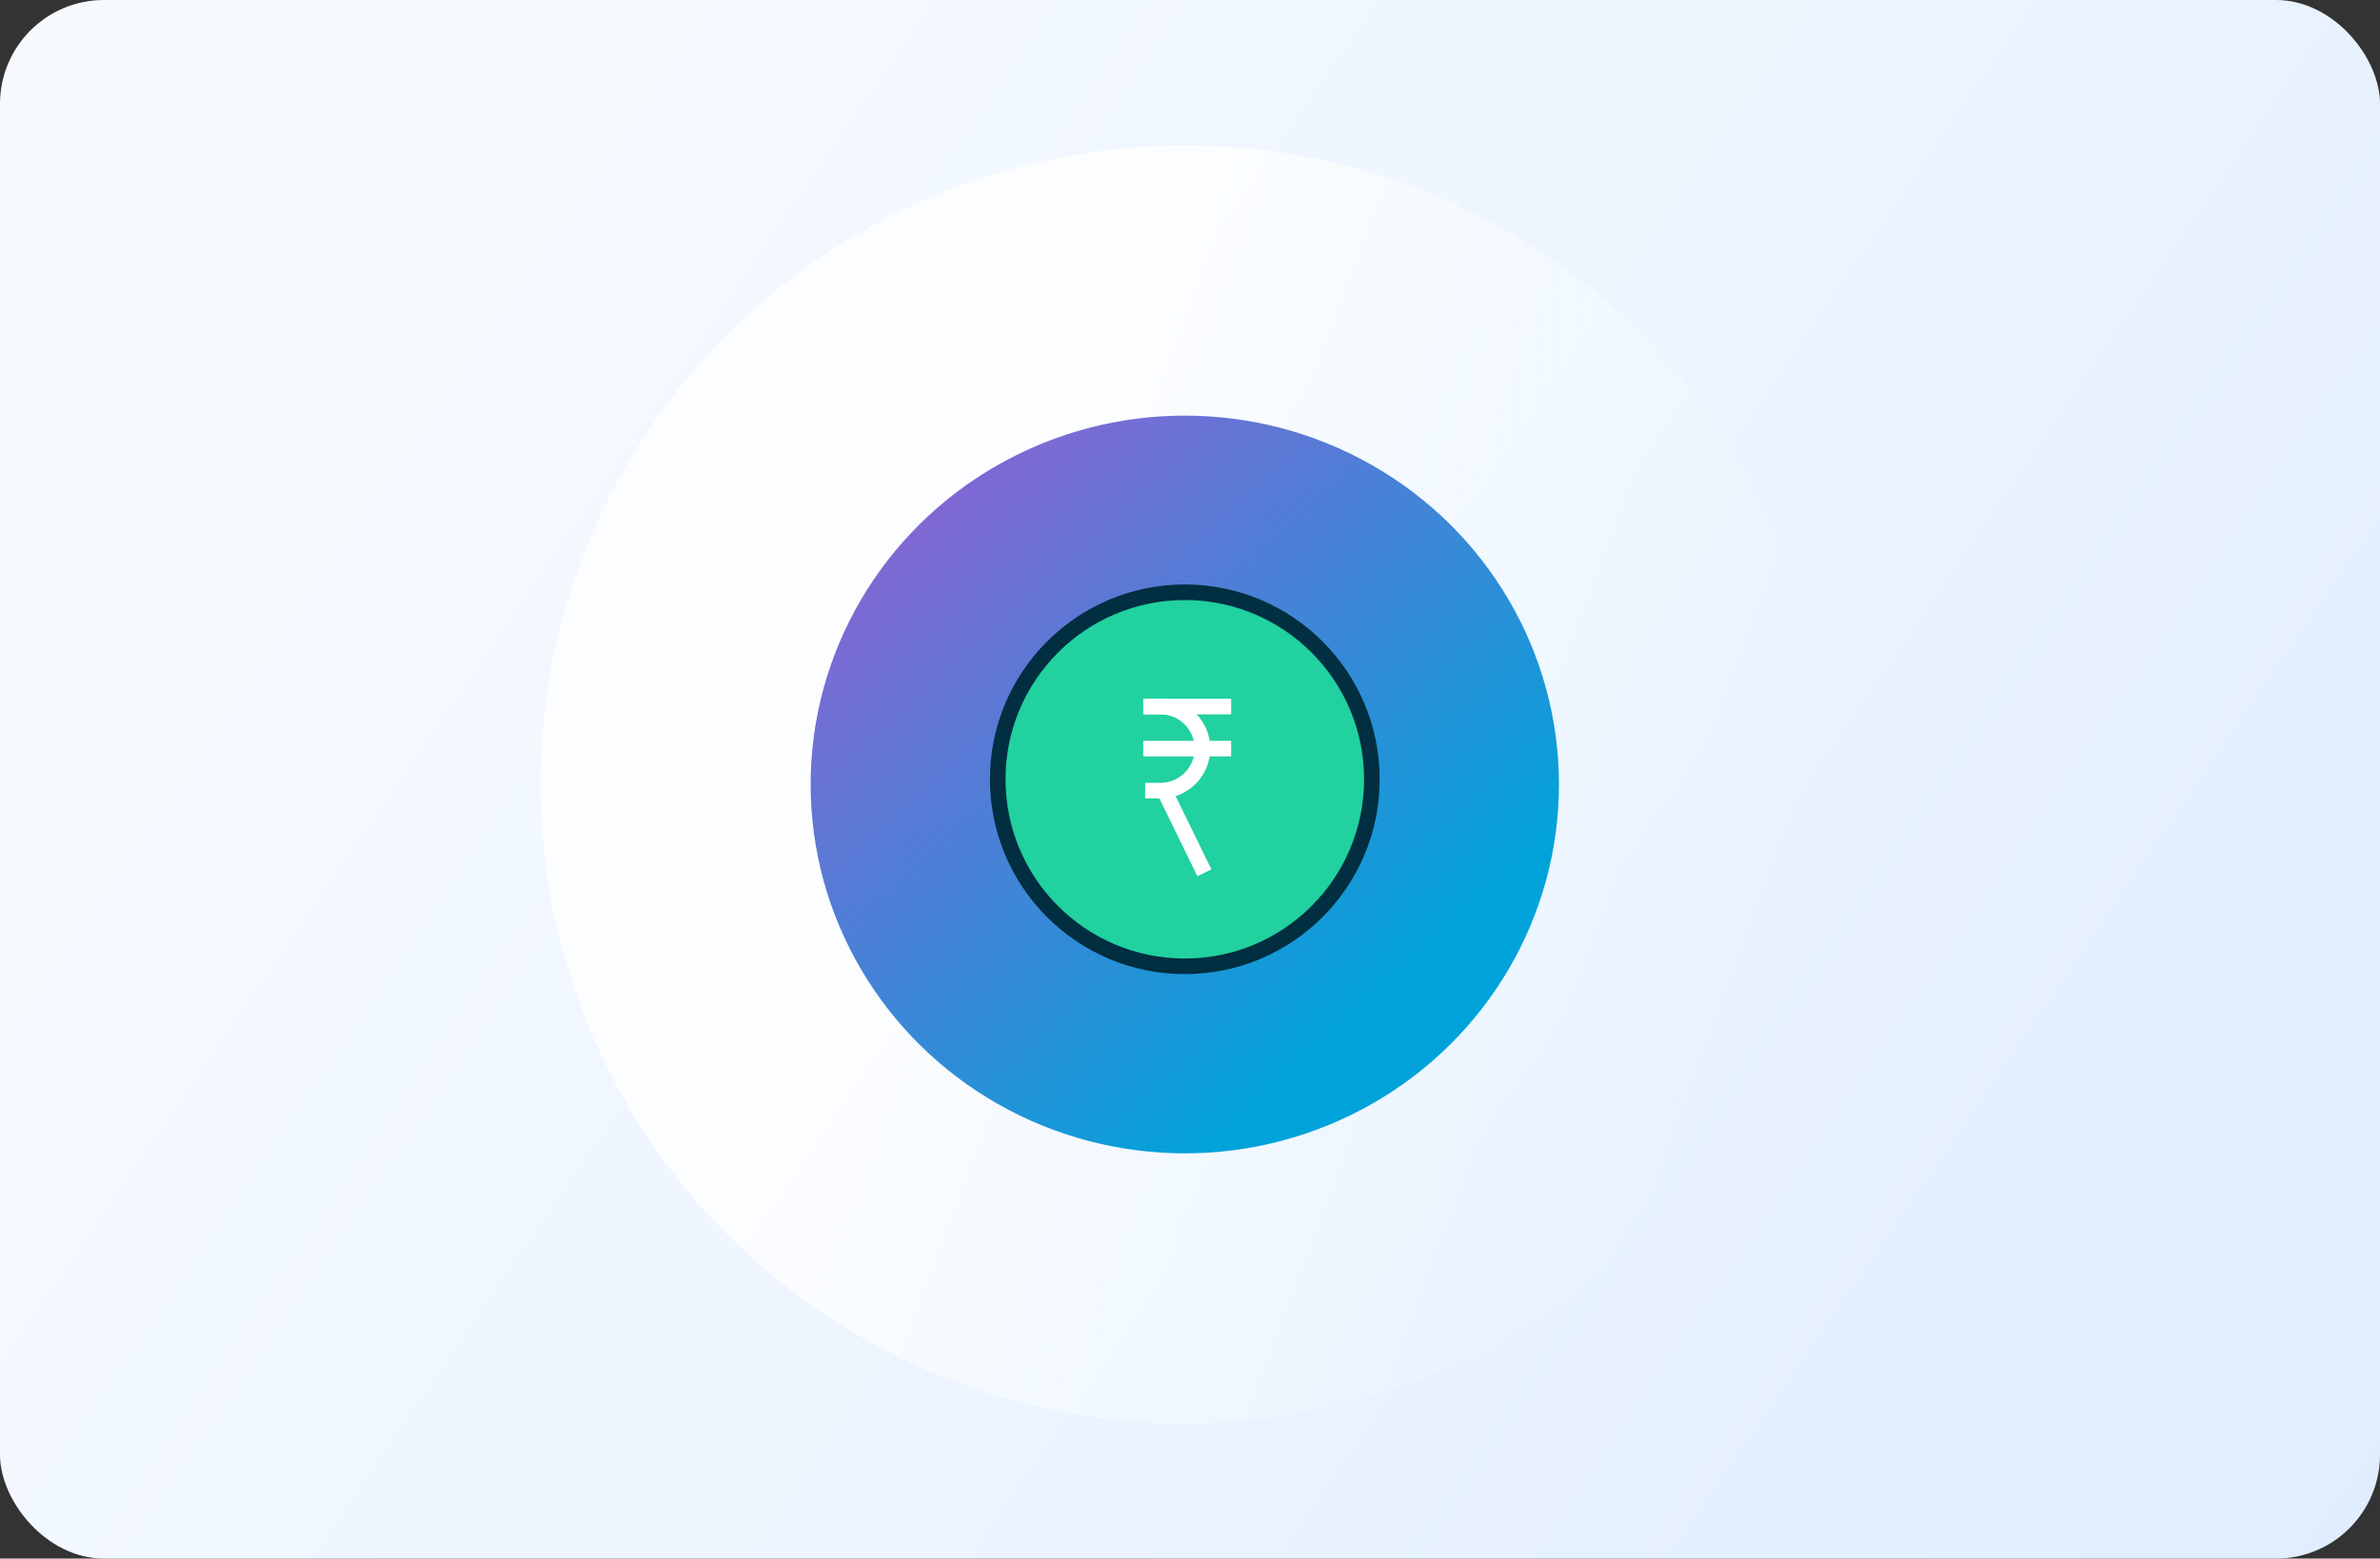 <svg xmlns="http://www.w3.org/2000/svg" width="229" height="150" viewBox="0 0 229 150" fill="none"><rect x="0" y="0" width="229" height="150" fill="#333333" stroke="none"/><rect width="229" height="150" rx="10" fill="url(#paint0_linear_2867_5)"></rect><ellipse opacity="0.75" cx="114" cy="75.5" rx="62" ry="61.5" fill="url(#paint1_linear_2867_5)"></ellipse><ellipse cx="114" cy="75.5" rx="36" ry="35.5" fill="url(#paint2_linear_2867_5)"></ellipse><circle cx="114" cy="75" r="18" transform="rotate(-90 114 75)" fill="#21D19F" stroke="#012E40" stroke-width="1.5" stroke-linejoin="round"></circle><path d="M110 68H118.46" stroke="white" stroke-width="1.5"></path><path d="M110 72.046H118.46" stroke="white" stroke-width="1.5"></path><path d="M110.185 68H111.656C113.89 68 115.702 69.811 115.702 72.046V72.046C115.702 74.281 113.89 76.092 111.656 76.092H110.185" stroke="white" stroke-width="1.5"></path><path d="M112.022 76.092L115.885 84" stroke="white" stroke-width="1.5"></path><defs><linearGradient id="paint0_linear_2867_5" x1="39.598" y1="26.953" x2="242.479" y2="165.732" gradientUnits="userSpaceOnUse"><stop stop-color="#F6FAFF"></stop><stop offset="1" stop-color="#DEECFF"></stop></linearGradient><linearGradient id="paint1_linear_2867_5" x1="116.576" y1="16.72" x2="188.037" y2="43.35" gradientUnits="userSpaceOnUse"><stop stop-color="white"></stop><stop offset="1" stop-color="#F3FEFF" stop-opacity="0"></stop></linearGradient><linearGradient id="paint2_linear_2867_5" x1="139" y1="99" x2="92" y2="47.5" gradientUnits="userSpaceOnUse"><stop offset="0.085" stop-color="#00A3D9"></stop><stop offset="1" stop-color="#7F68D4"></stop></linearGradient></defs></svg>